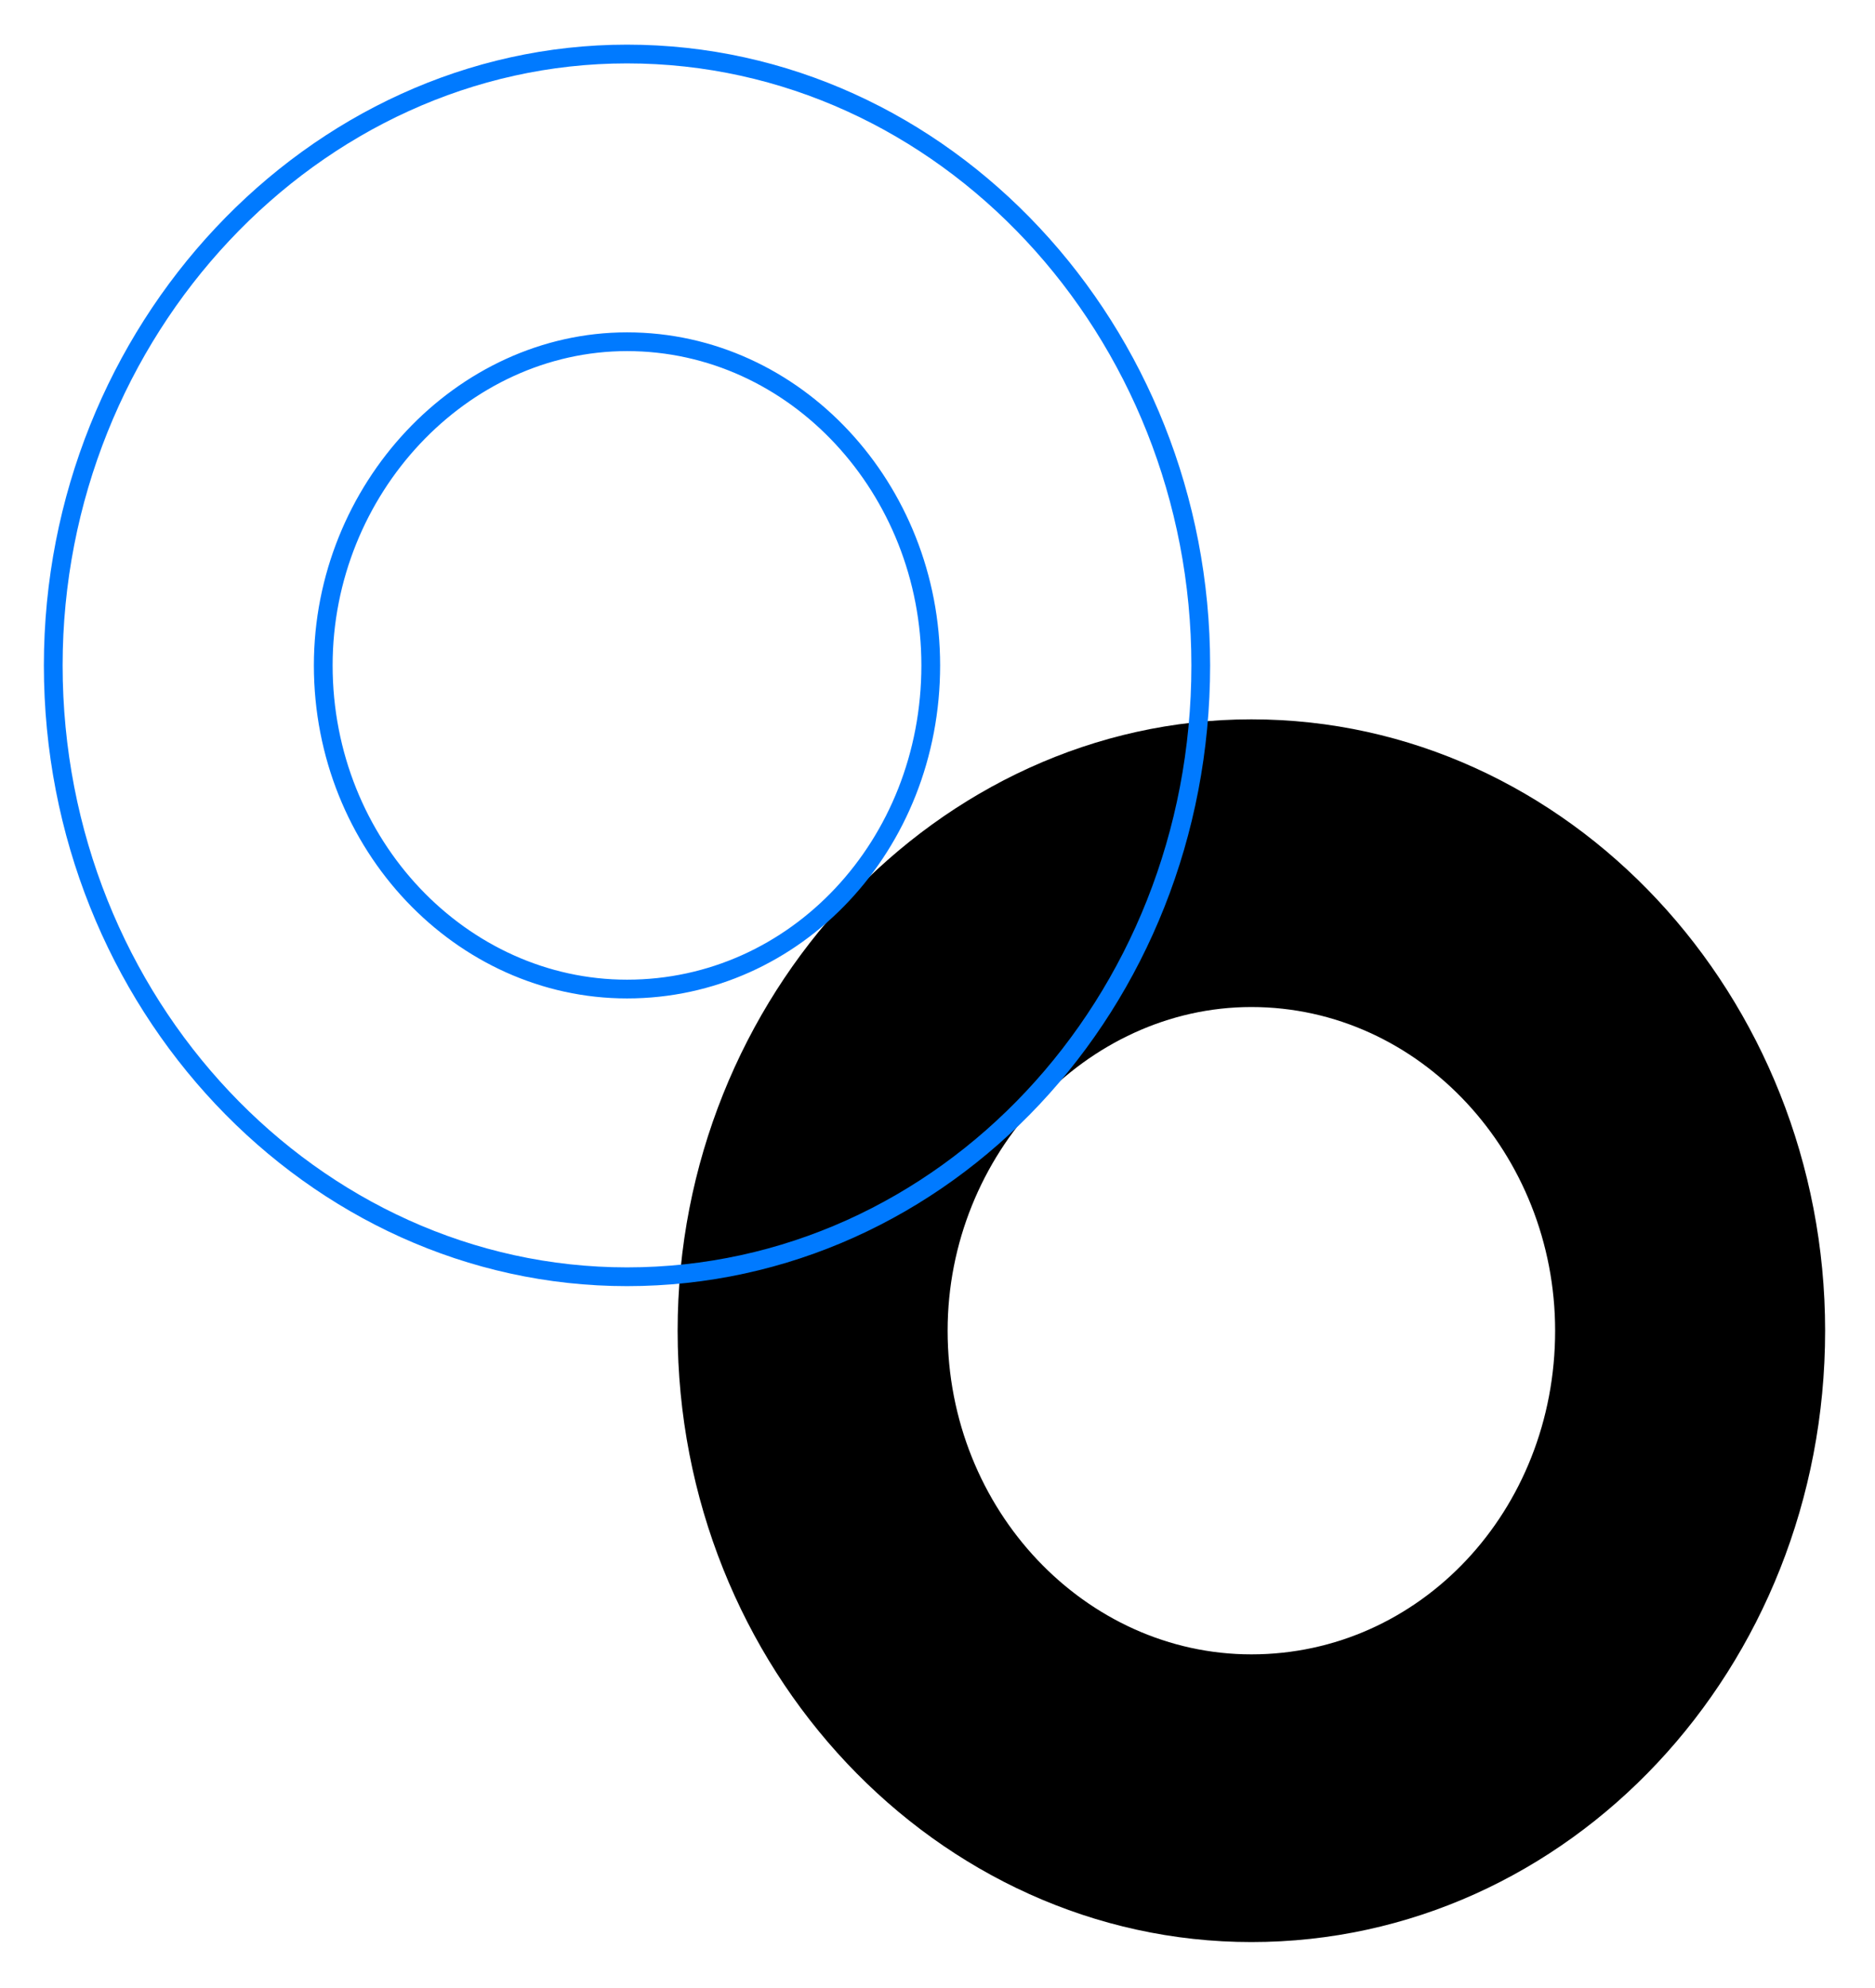 <svg width="200" height="212" viewBox="0 0 200 212" fill="none" xmlns="http://www.w3.org/2000/svg">
<g clip-path="url(#clip0_49_475)">
<path fill-rule="evenodd" clip-rule="evenodd" d="M133.48 207.101C100 207.101 72.28 177.955 72.28 141.906C72.28 106.24 100 76.71 133.48 76.71C167.32 76.71 194.68 106.24 194.68 141.906C194.68 177.955 167.32 207.101 133.48 207.101ZM133.48 107.39C115.84 107.39 101.08 123.114 101.08 141.906C101.08 161.081 115.84 176.421 133.48 176.421C151.48 176.421 165.88 161.081 165.88 141.906C165.88 123.114 151.48 107.39 133.48 107.39Z" fill="black"/>
<path fill-rule="evenodd" clip-rule="evenodd" d="M66.88 136.153C33.4 136.153 5.68 107.007 5.68 70.957C5.68 35.291 33.4 5.761 66.88 5.761C100.72 5.761 128.08 35.291 128.08 70.957C128.08 107.007 100.72 136.153 66.88 136.153ZM66.88 36.442C49.24 36.442 34.48 52.165 34.48 70.957C34.48 90.132 49.24 105.473 66.88 105.473C84.88 105.473 99.28 90.132 99.28 70.957C99.28 52.165 84.88 36.442 66.88 36.442Z" stroke="#007AFF" stroke-width="2" stroke-miterlimit="10"/>
</g>
<defs>
<clipPath id="clip0_49_475">
<rect width="200" height="210.928" fill="white" transform="translate(0 0.776)"/>
</clipPath>
</defs>
</svg>
